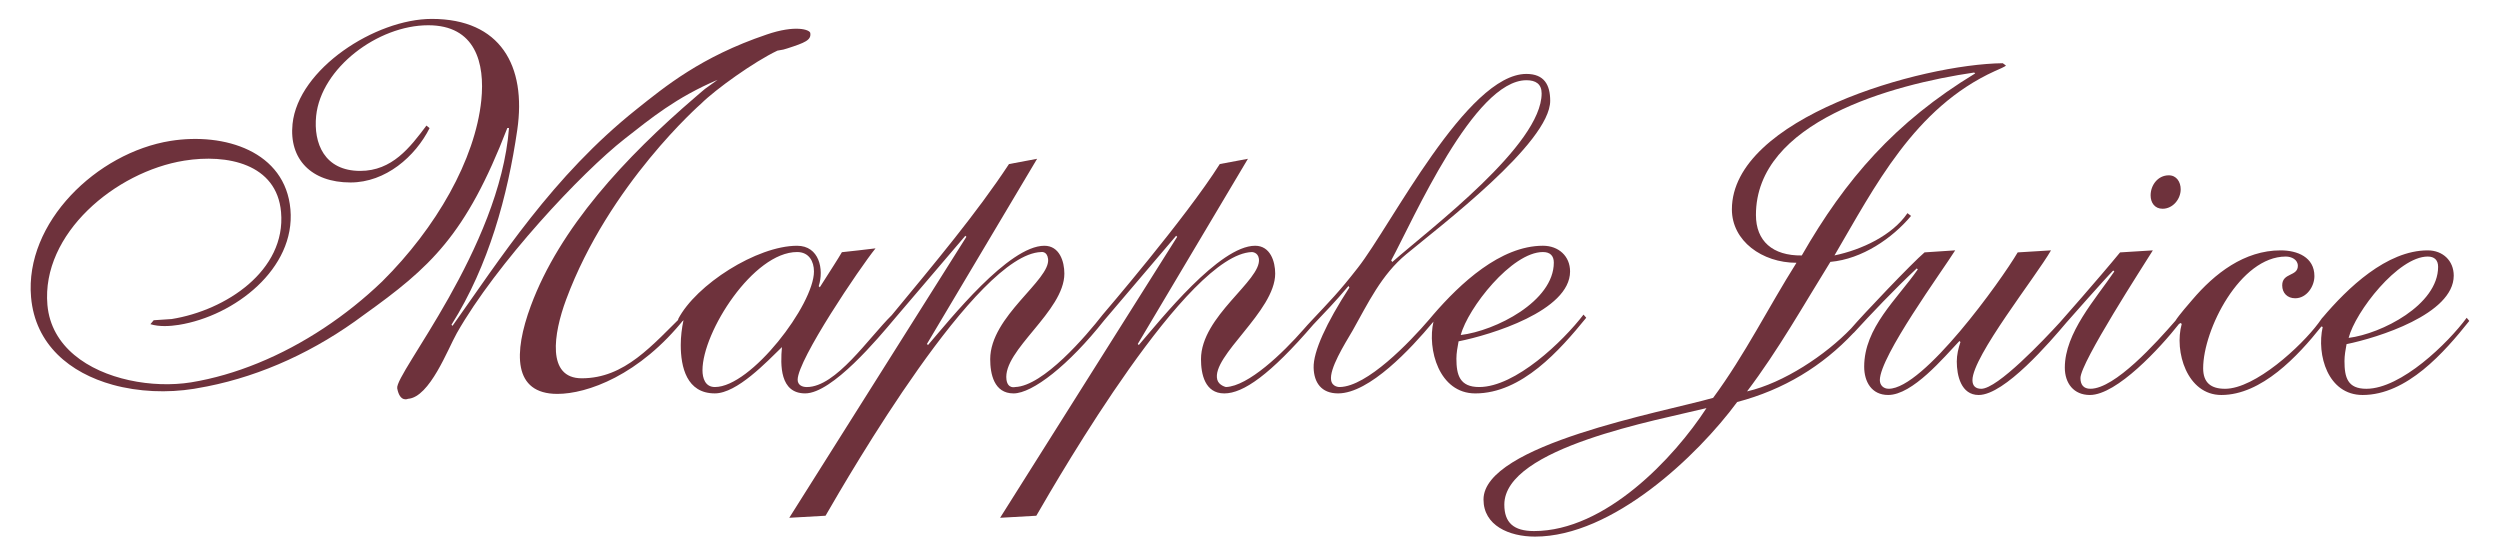 <?xml version="1.0" encoding="UTF-8"?>
<svg id="_レイヤー_1" data-name=" レイヤー 1" xmlns="http://www.w3.org/2000/svg" version="1.1" viewBox="0 0 144 32">
  <defs>
    <style>
      .cls-1 {
        fill: #6e323c;
        stroke-width: 0px;
      }
    </style>
  </defs>
  <g>
    <path class="cls-1" d="M91.213,18.118c-1.182,1.544-3.923,4.175-6.013,4.175-1.123,0-1.311-.697-1.311-1.636,0-.33.064-.665.125-.996,1.839-.365,6.422-1.754,6.422-4.025,0-.877-.655-1.481-1.561-1.481-2.458,0-4.777,2.188-6.312,3.962h0c-.048.058-.101.121-.155.183-.024.031-.051.062-.075.089h0c-1.157,1.348-3.591,3.876-5.162,3.904,0,0-.433.018-.499-.394-.107-.657.748-2.027,1.246-2.872.871-1.545,1.652-3.209,3.087-4.388,1.928-1.602,8.286-6.415,8.286-8.835,0-.909-.34-1.546-1.37-1.546-3.427,0-7.805,8.746-9.708,11.164-1.117,1.433-1.605,1.909-2.649,3.024-.052.041-.476.524-.476.524-1.211,1.384-3.188,3.274-4.474,3.323,0,0-.41-.091-.499-.423-.359-1.364,3.336-3.935,3.336-6.112,0-.697-.281-1.603-1.155-1.603-2.058,0-5.421,4.234-6.7,5.717l-.061-.059,6.345-10.667-1.621.303c-1.961,3.107-6.739,8.669-6.739,8.669-.964,1.239-3.428,4.118-5.049,4.175,0,0-.424.12-.499-.423-.228-1.696,3.335-3.935,3.335-6.112,0-.697-.279-1.603-1.151-1.603-2.058,0-5.424,4.234-6.702,5.717l-.064-.059,6.347-10.667-1.62.303c-1.848,2.811-4.308,5.744-6.749,8.7h0c-1.332,1.308-3.213,4.144-4.895,4.144-.279,0-.528-.121-.528-.423,0-1.149,3.581-6.448,4.486-7.566-.038.016-1.938.221-1.938.221-.258.443-.548.881-1.272,2.021l-.064-.062c.315-.97.033-2.329-1.246-2.329-2.308,0-5.825,2.239-6.855,4.234l.123.151.189-.093c-.096.456-.157.94-.157,1.424,0,1.272.341,2.787,1.963,2.787,1.28,0,2.991-1.819,3.866-2.666-.093,1.031-.124,2.666,1.337,2.666,1.56,0,4.211-3.181,5.176-4.33h0l4.051-4.749.06.06-10.202,16.184,2.089-.118c1.382-2.389,8.707-15.066,12.415-15.188,0,0,.345-.071.403.393.161,1.212-3.333,3.3-3.333,5.778,0,.848.218,1.971,1.343,1.971,1.091,0,3.179-1.626,5.224-4.211l4.142-4.869.061.06-10.2,16.184,2.086-.118c1.383-2.389,8.709-15.066,12.417-15.188,0,0,.354,0,.405.393.151,1.243-3.337,3.3-3.337,5.778,0,.848.219,1.971,1.343,1.971,1.084,0,2.63-1.063,5.127-3.965.8-.85,1.17-1.211,2.026-2.222l.052.086c-1.331,2.046-2.087,3.696-2.06,4.625.022.85.443,1.475,1.409,1.475,1.809,0,4.209-2.6,5.43-4.059l.107-.124.01.007-.051.032c-.372,1.603.319,4.145,2.408,4.145,2.679,0,4.864-2.485,6.39-4.359l-.159-.182h.004ZM41.177,22.293c-.56,0-.714-.512-.714-.967,0-2.21,2.928-6.809,5.451-6.809.687,0,.97.544.97,1.12,0,1.905-3.618,6.656-5.706,6.656M87.923,4.621c.53,0,.875.213.875.758,0,2.964-6.36,7.747-8.602,9.71l-.063-.089c1.277-2.358,4.767-10.379,7.79-10.379M88.876,14.518c.408,0,.624.213.624.606,0,2.238-3.364,3.932-5.36,4.173.406-1.542,2.932-4.78,4.736-4.78"/>
    <path class="cls-1" d="M44.143,1.995c-3.761,1.272-5.844,2.997-7.466,4.289-4.85,3.859-7.896,8.671-10.612,12.484l-.06-.061c2.152-3.42,3.238-7.433,3.79-11.226.535-3.687-.963-6.392-4.926-6.392-3.238,0-7.692,2.874-8.019,6.051-.209,2.027,1.079,3.37,3.338,3.37,2.027,0,3.732-1.494,4.556-3.13l-.181-.147c-.95,1.268-1.98,2.611-3.815,2.611-2.063,0-2.699-1.593-2.538-3.167.283-2.754,3.546-5.222,6.457-5.222,2.717,0,3.275,2.174,3.056,4.323-.352,3.41-2.588,7.337-5.711,10.436-2.051,1.97-4.529,3.632-7.151,4.701-1.261.515-2.561.897-3.856,1.109-1.106.175-2.367.139-3.563-.124-2.373-.518-4.497-1.921-4.711-4.336-.358-4.097,3.914-7.672,7.884-8.311,2.466-.396,5.33.176,5.574,2.966.294,3.371-3.185,5.661-6.302,6.158l-1.034.069-.19.227c.499.156,1.121.122,1.636.04,3.217-.516,6.729-3.24,6.43-6.651-.293-3.342-3.791-4.442-6.907-3.946-4.25.683-8.409,4.707-8.033,9.002.239,2.737,2.243,4.366,4.703,5.046,1.491.411,3.148.477,4.685.231.258-.042.515-.092.767-.14,3.165-.631,6.245-2.048,9.017-4.12,3.817-2.73,5.874-4.572,8.262-10.764h.096c-.534,6.95-6.596,14.164-6.439,14.998.153.832.622.603.622.603,1.254-.09,2.294-2.873,2.811-3.783,2.282-4.023,7.18-9.243,9.664-11.189,1.511-1.181,2.947-2.374,5.357-3.403-.926.663-.574.393-1.261.978-4.084,3.501-7.833,7.554-9.496,12.037-1.006,2.717-1.024,5.076,1.527,5.076,1.702,0,4.724-1.054,7.35-4.367l-.003-.282c-1.9,1.859-3.457,3.75-5.945,3.75-2.028,0-1.627-2.566-.899-4.529,2.463-6.648,7.779-11.291,7.779-11.291.824-.82,3.048-2.415,4.394-3.053.388-.069.33-.05.572-.129,1.005-.325,1.387-.475,1.32-.886-.025-.189-.845-.488-2.53.093h.001Z"/>
  </g>
  <g>
    <path class="cls-1" d="M124.564,12.024c.597,0,1.044-.56,1.044-1.12,0-.42-.237-.806-.686-.806-.627,0-1.047.565-1.047,1.157,0,.42.238.769.689.769Z"/>
    <path class="cls-1" d="M88.359,30.589c-1.168,0-1.71-.479-1.71-1.523,0-3.29,8.879-4.868,11.644-5.559-1.862,2.864-5.819,7.082-9.934,7.082ZM101.142,12.382c0-5.37,7.832-7.511,12.571-8.205l.059.051c-4.622,2.807-7.473,6.098-9.99,10.487-1.683.021-2.64-.834-2.64-2.332M139.837,14.777c.39,0,.598.208.598.592,0,2.196-3.265,3.855-5.154,4.094.39-1.512,2.851-4.686,4.556-4.686M142.082,18.303c-1.076,1.457-3.772,4.091-5.782,4.091-1.079,0-1.258-.649-1.258-1.598,0-.324.061-.653.119-.974,1.77-.36,6.174-1.722,6.174-3.945,0-.861-.629-1.456-1.498-1.456-2.365,0-4.619,2.17-6.068,3.886l-.005-.004c-.008.014-.223.31-.223.31-.989,1.328-3.645,3.781-5.379,3.781-.811,0-1.26-.351-1.26-1.182,0-2.22,2.129-6.435,4.76-6.435.331,0,.694.177.694.535,0,.624-.901.384-.901,1.124,0,.446.301.744.747.744.662,0,1.108-.683,1.108-1.275,0-1.094-.983-1.484-1.945-1.484-2.097,0-3.802,1.334-5.091,2.849-.16.185-.775.889-.97,1.206-1.108,1.269-3.485,3.917-4.899,3.917-.39,0-.571-.231-.571-.619,0-.889,3.654-6.519,4.17-7.353l-1.888.117c-1.255,1.531-3.463,4.026-3.463,4.026-.934,1.02-3.593,3.83-4.533,3.83-.328,0-.507-.17-.507-.497,0-1.369,3.654-5.961,4.525-7.476l-1.919.117c-.96,1.632-5.424,7.855-7.43,7.855-.301,0-.51-.204-.51-.497,0-1.369,3.598-6.29,4.34-7.476l-1.764.117c-.712.603-3.553,3.589-4.232,4.383-1.464,1.526-3.884,3.14-5.993,3.625,1.804-2.384,3.242-4.95,4.8-7.46,1.832-.163,3.57-1.364,4.647-2.648l-.207-.159c-.871,1.282-2.642,2.11-4.204,2.435,2.311-3.936,4.591-8.507,9.246-10.622.176-.078.627-.265.627-.319l-.18-.13c-4.679.051-15.602,3.153-15.602,8.42,0,1.818,1.743,3.075,3.72,3.075-1.62,2.566-2.966,5.293-4.801,7.781-2.909.827-13.226,2.696-13.226,5.854,0,1.494,1.467,2.137,2.967,2.137,4.469,0,9.361-4.656,11.644-7.752,2.703-.714,4.913-2.078,6.7-3.978.007-.006.013-.008.026-.019.972-1.061,2.325-2.489,3.619-3.701l.059.06c-1.195,1.717-3.088,3.349-3.088,5.603,0,.86.423,1.629,1.381,1.629,1.407,0,3.206-2.162,4.105-3.109l.059.06c-.12.352-.211.74-.211,1.123,0,.806.246,1.927,1.261,1.927,1.496,0,4.124-3.073,5.054-4.173,0,0,2.3-2.611,2.696-2.997l.063.055c-1.083,1.601-2.851,3.528-2.851,5.54,0,.898.51,1.575,1.443,1.575,1.553,0,4.062-2.727,5.135-4.094l.101-.054.054.06c-.442,1.572.305,4.088,2.283,4.088,2.313,0,4.404-2.235,5.765-3.948l.073.031c-.359,1.598.293,3.917,2.3,3.917,2.549,0,4.707-2.46,6.144-4.266l-.152-.183"/>
  </g>
</svg>